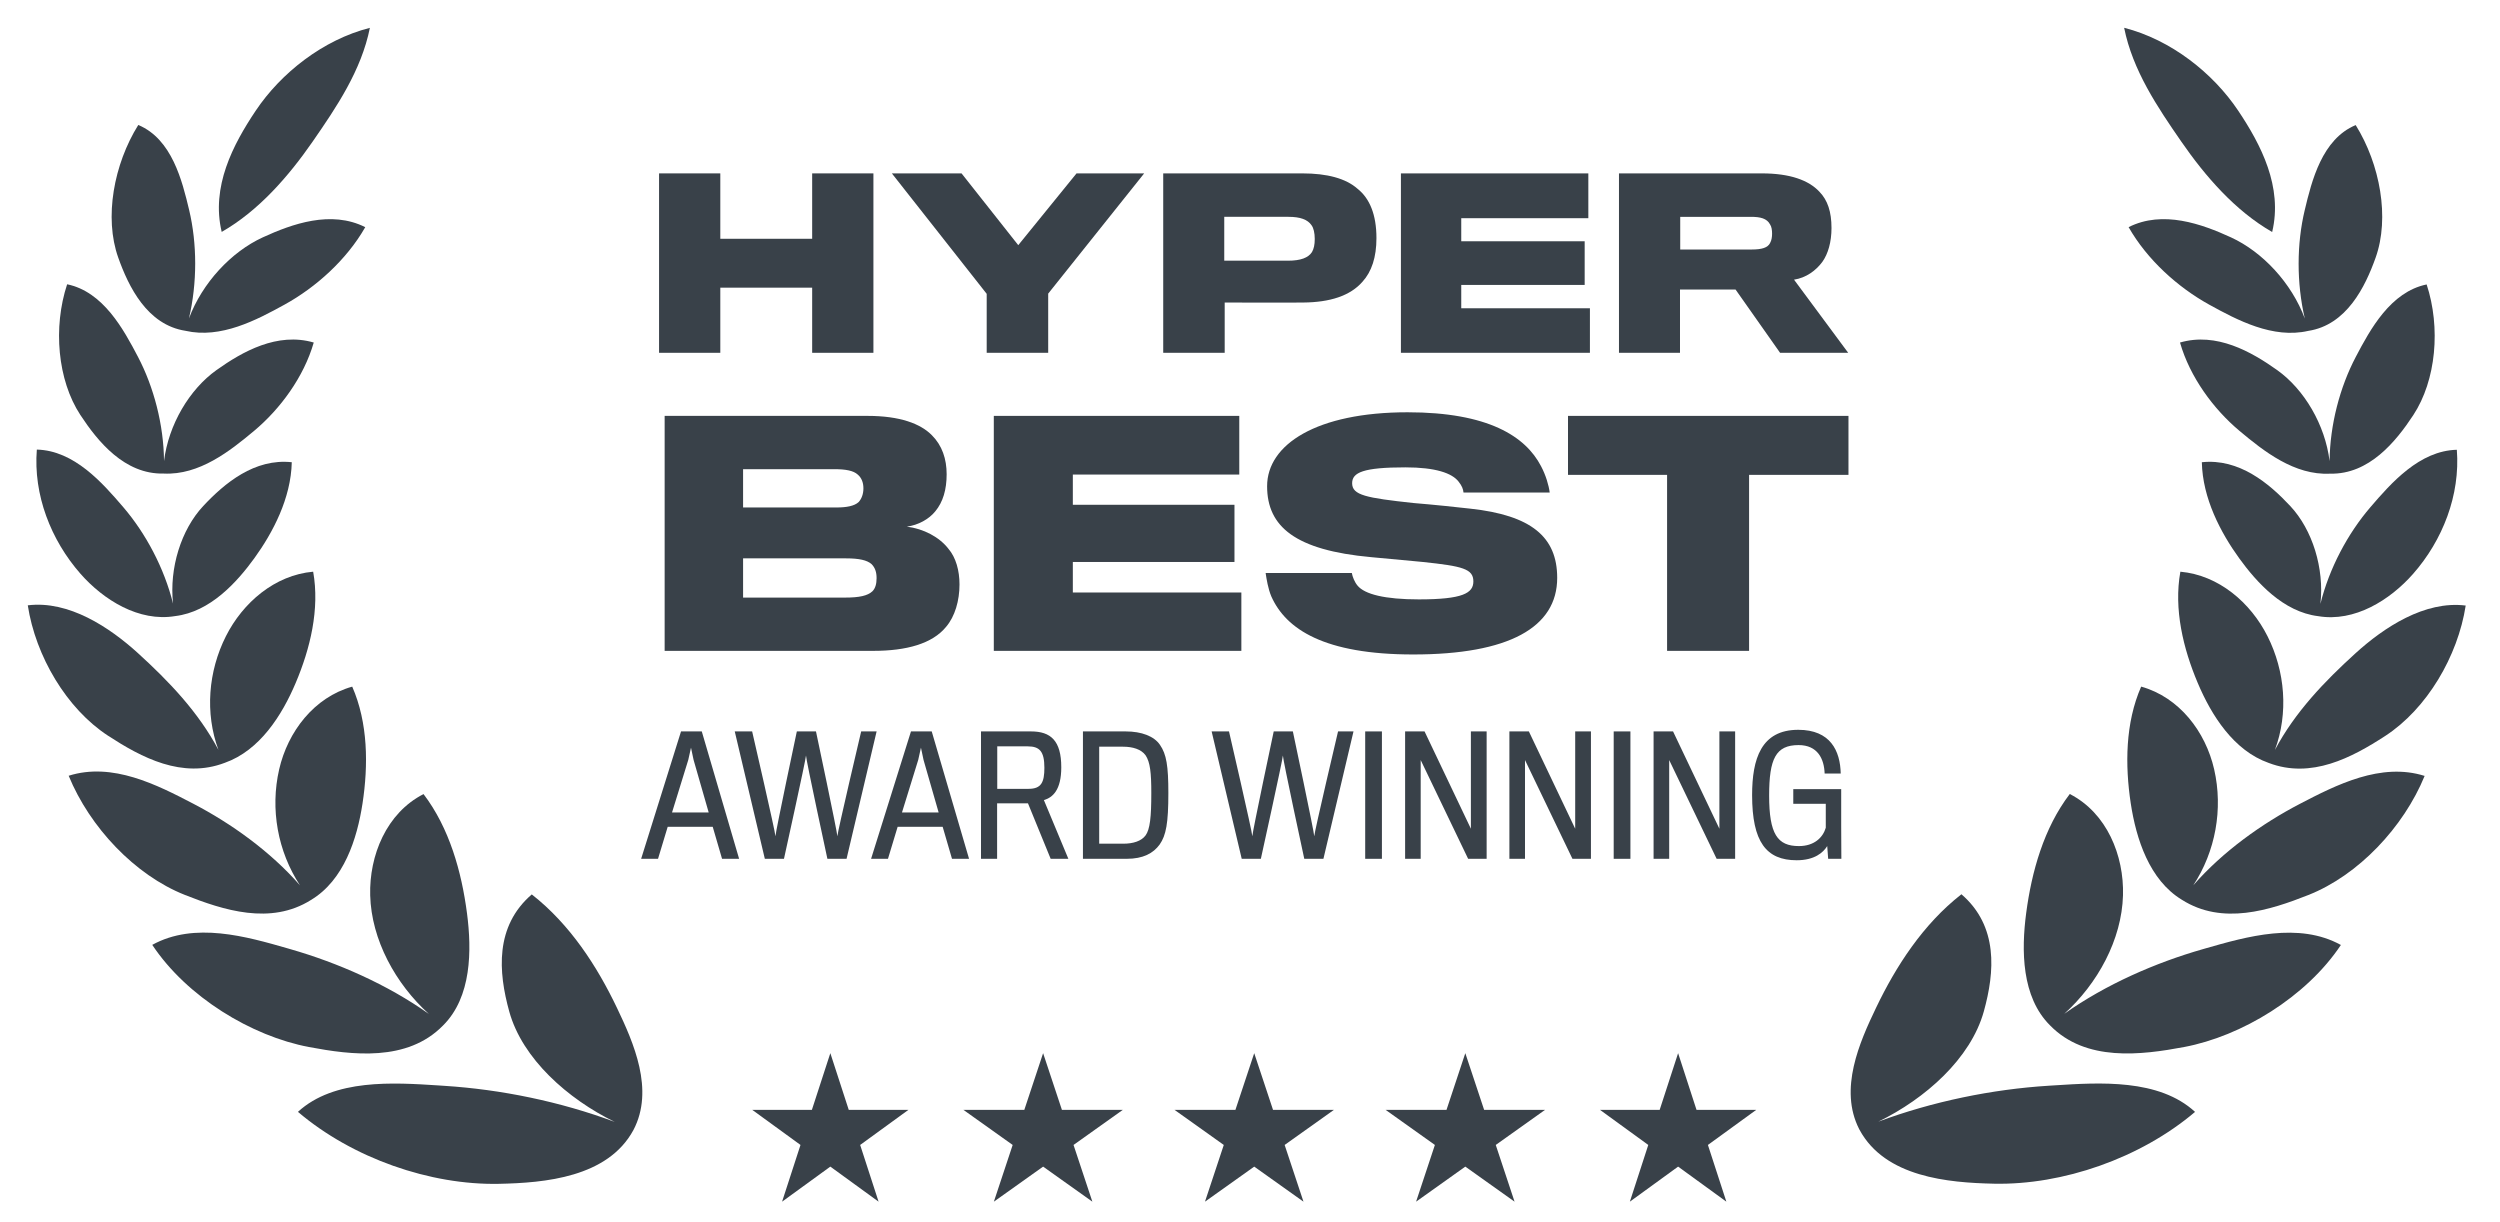 <?xml version="1.0" encoding="UTF-8"?> <svg xmlns="http://www.w3.org/2000/svg" clip-rule="evenodd" fill-rule="evenodd" stroke-linejoin="round" stroke-miterlimit="2" viewBox="0 0 90 44"><g fill="#394149"><path d="m124.575 31.984c.822 1.228 1.611 2.744 1.223 4.368-1.339-.767-2.416-2.018-3.27-3.253-.86-1.244-1.753-2.566-2.059-4.099 1.689.432 3.201 1.631 4.106 2.984z" fill-rule="nonzero" transform="translate(-44 -28)"></path><path d="m51.981 36.349c-.387-1.624.403-3.139 1.227-4.367.906-1.352 2.419-2.55 4.108-2.98-.307 1.532-1.201 2.854-2.062 4.097-.855 1.234-1.934 2.485-3.273 3.25z" fill-rule="nonzero" transform="translate(-44 -28)"></path><path d="m50.802 39.465c.302-1.286.295-2.694.008-3.901-.253-1.06-.621-2.559-1.832-3.065-.881 1.412-1.235 3.335-.721 4.776.371 1.042 1.038 2.42 2.421 2.634 1.27.292 2.554-.385 3.568-.944 1.128-.622 2.232-1.611 2.903-2.787-1.231-.621-2.633-.117-3.687.366-1.137.521-2.181 1.639-2.66 2.921z" fill-rule="nonzero" transform="translate(-44 -28)"></path><path d="m75.443 40.701v-6.459h-2.205v2.354h-3.307v-2.354h-2.205v6.459h2.205v-2.345h3.307v2.345z" fill-rule="nonzero" transform="translate(-44 -28)"></path><path d="m82.755 34.242h2.435l-3.455 4.328v2.131h-2.214v-2.123l-3.414-4.336h2.509l2.041 2.584z" fill-rule="nonzero" transform="translate(-44 -28)"></path><path d="m92.869 34.794c.437.345.683.929.683 1.777 0 .691-.173 1.209-.502 1.571-.444.51-1.176.741-2.13.749-.297.008-2.831 0-2.831 0v1.81h-2.213v-6.459h5.011c.888 0 1.563.181 1.982.552zm-1.637 2.279c.066-.115.099-.264.099-.469 0-.214-.041-.395-.115-.494-.14-.206-.403-.304-.831-.304h-2.312v1.579h2.295c.461 0 .733-.107.864-.312z" transform="translate(-44 -28)"></path><path d="m101.237 39.097v1.604h-6.804v-6.459h6.747v1.613h-4.575v.831h4.443v1.571h-4.443v.84z" fill-rule="nonzero" transform="translate(-44 -28)"></path><path d="m109.498 34.901c.297.304.436.724.436 1.308 0 .502-.123.93-.329 1.218-.23.312-.584.575-1.02.641l1.95 2.633h-2.452l-1.604-2.279h-1.999v2.279h-2.197v-6.459h5.142c1.02 0 1.687.247 2.073.659zm-1.777 1.851c.058-.099.074-.231.074-.338 0-.123-.016-.255-.074-.337-.115-.214-.345-.271-.691-.271h-2.542v1.176h2.583c.354 0 .568-.066.65-.23z" transform="translate(-44 -28)"></path><path d="m100.059 48.802c0-1.477-.938-2.252-3.125-2.49-.356-.043-1.401-.151-2.059-.204-1.692-.184-2.198-.28-2.198-.712 0-.387.399-.571 1.918-.571 1.078 0 1.681.205 1.918.518.119.15.162.269.173.388h3.103c-.032-.259-.14-.626-.312-.949-.561-1.077-1.908-1.94-4.806-1.94-3.266 0-5.055 1.154-5.055 2.662 0 1.455 1.013 2.306 3.751 2.554.309.027.974.09 1.518.141l.042.004.293.028c1.433.151 1.821.247 1.821.7 0 .42-.377.647-1.961.647-1.228 0-1.951-.184-2.209-.496-.108-.129-.183-.323-.205-.453h-3.103c.032.216.086.561.204.841.528 1.185 1.908 2.091 5.108 2.091 3.438 0 5.184-.97 5.184-2.759z" fill-rule="nonzero" transform="translate(-44 -28)"></path><path d="m78.057 50.569c.323-.377.485-.948.485-1.53 0-.496-.129-.97-.399-1.283-.323-.42-.894-.722-1.498-.797.41-.054.798-.269 1.024-.55.28-.334.41-.786.41-1.336 0-.549-.162-1.034-.528-1.401-.41-.42-1.154-.7-2.317-.7h-7.307v8.459h7.511c1.197 0 2.123-.258 2.619-.862zm-2.974-4.989c0 .204-.065.377-.173.495-.151.14-.431.194-.797.194h-3.362v-1.379h3.286c.41 0 .69.054.841.194.14.118.205.291.205.496zm.323 3.707c-.172.161-.474.226-.981.226h-3.674v-1.412h3.707c.474 0 .754.065.916.205.129.129.183.291.183.507 0 .204-.043.366-.151.474z" transform="translate(-44 -28)"></path><path d="m88.689 49.33v2.101h-8.912v-8.459h8.837v2.112h-5.992v1.088h5.819v2.059h-5.819v1.099z" fill-rule="nonzero" transform="translate(-44 -28)"></path><path d="m110.545 45.095v-2.123h-10.097v2.123h3.567v6.336h2.952v-6.336z" fill-rule="nonzero" transform="translate(-44 -28)"></path><path d="m110.289 58.917h-.475l-.034-.458c-.145.232-.452.51-1.1.51-1.095 0-1.604-.66-1.604-2.345 0-1.303.324-2.351 1.661-2.351 1.159 0 1.512.759 1.529 1.575h-.579c-.017-.533-.255-1.025-.938-1.025-.822 0-1.06.492-1.06 1.818 0 1.384.296 1.818 1.072 1.818.544 0 .862-.301.967-.66v-.862h-1.17v-.527h1.725v1.331c0 .398.004.823.005 1.037l.001.101z" fill-rule="nonzero" transform="translate(-44 -28)"></path><path d="m68.037 57.765h1.621l.336 1.152h.614l-1.344-4.586h-.747l-1.436 4.586h.608zm1.476-.516h-1.32s.573-1.853.585-1.893c.006-.029.098-.44.098-.44l.064.304.029.136c.006.029.544 1.893.544 1.893z" transform="translate(-44 -28)"></path><path d="m75.002 54.331h.556l-1.082 4.586h-.69s-.77-3.567-.77-3.718c-.006.151-.793 3.718-.793 3.718h-.689l-1.083-4.586h.626s.839 3.63.839 3.775c0-.145.77-3.775.77-3.775h.689s.77 3.636.77 3.775c0-.139.857-3.775.857-3.775z" fill-rule="nonzero" transform="translate(-44 -28)"></path><path d="m77.936 57.765h-1.621l-.348 1.152h-.608l1.436-4.586h.747l1.344 4.586h-.614zm-1.465-.516h1.32s-.538-1.864-.544-1.893l-.044-.209-.049-.231s-.092.411-.098.44c-.012.04-.585 1.893-.585 1.893z" transform="translate(-44 -28)"></path><path d="m81.117 54.331c.707 0 1.089.33 1.089 1.291 0 .817-.307 1.089-.626 1.181l.881 2.114h-.637l-.817-1.998h-1.111v1.998h-.58v-4.586zm-.087 2.067c.458 0 .568-.237.568-.758 0-.591-.174-.771-.597-.771h-1.1v1.529z" transform="translate(-44 -28)"></path><path d="m86.061 56.549c0 1.082-.081 1.522-.313 1.853-.231.318-.596.515-1.187.515h-1.575v-4.586h1.535c.579 0 1.03.174 1.239.486.232.336.301.753.301 1.732zm-1.621 1.824c.353 0 .648-.093.799-.296.162-.22.208-.666.208-1.528 0-.724-.04-1.112-.208-1.361-.157-.214-.458-.307-.811-.307h-.857v3.492z" transform="translate(-44 -28)"></path><g fill-rule="nonzero"><path d="m92.17 54.331h.556l-1.083 4.586h-.689s-.77-3.567-.77-3.718c-.006.151-.793 3.718-.793 3.718h-.689l-1.083-4.586h.625s.84 3.63.84 3.775c0-.145.77-3.775.77-3.775h.689s.77 3.636.77 3.775c0-.139.857-3.775.857-3.775z" transform="translate(-44 -28)"></path><path d="m49.147 26.331h.602v4.586h-.602z"></path><path d="m97.519 54.331v4.586h-.666l-1.708-3.555v3.555h-.561v-4.586h.7l1.668 3.503v-3.503z" transform="translate(-44 -28)"></path><path d="m101.274 54.331v4.586h-.666l-1.708-3.555v3.555h-.562v-4.586h.701l1.668 3.503v-3.503z" transform="translate(-44 -28)"></path><path d="m58.093 26.331h.602v4.586h-.602z"></path><path d="m106.465 54.331v4.586h-.666l-1.708-3.555v3.555h-.562v-4.586h.701l1.668 3.503v-3.503z" transform="translate(-44 -28)"></path><path d="m74.555 67.955-.663-2.042-.664 2.042h-2.147l1.737 1.263-.663 2.042 1.737-1.262 1.737 1.262-.663-2.042 1.737-1.263z" transform="translate(-44 -28)"></path><path d="m82.229 67.956-.677-2.042-.677 2.042h-2.191l1.772 1.262-.677 2.042 1.773-1.262 1.773 1.262-.678-2.042 1.773-1.262z" transform="translate(-44 -28)"></path><path d="m89.829 67.956-.677-2.042-.677 2.042h-2.191l1.772 1.262-.677 2.042 1.773-1.262 1.773 1.262-.678-2.042 1.773-1.262z" transform="translate(-44 -28)"></path><path d="m97.429 67.956-.678-2.042-.677 2.042h-2.191l1.773 1.262-.677 2.042 1.772-1.262 1.773 1.262-.677-2.042 1.773-1.262z" transform="translate(-44 -28)"></path><path d="m105.075 67.956-.663-2.042-.664 2.042h-2.147l1.737 1.262-.663 2.042 1.737-1.262 1.737 1.262-.664-2.042 1.738-1.262z" transform="translate(-44 -28)"></path><path d="m46.892 42.937c.625.952 1.591 2.145 3 2.111 1.281.064 2.388-.81 3.259-1.54.939-.786 1.786-1.935 2.144-3.177-1.31-.382-2.565.325-3.5.991-.977.695-1.729 1.969-1.89 3.276-.012-1.31-.367-2.662-.938-3.752-.523-.996-1.251-2.343-2.55-2.612-.511 1.55-.348 3.447.475 4.703z" transform="translate(-44 -28)"></path><path d="m50.308 50.179c-1.307.219-2.583-.582-3.411-1.524-1.066-1.214-1.701-2.841-1.571-4.47 1.343.034 2.36 1.195 3.112 2.073.81.945 1.473 2.19 1.792 3.473-.14-1.279.289-2.66 1.086-3.514.77-.823 1.847-1.721 3.188-1.577-.029 1.297-.679 2.532-1.349 3.458-.625.862-1.588 1.929-2.847 2.081z" transform="translate(-44 -28)"></path><path d="m47.893 54.488c1.204.784 2.665 1.56 4.2.973 1.259-.445 2.06-1.713 2.552-2.876.522-1.233.87-2.654.629-4.004-1.384.123-2.531 1.113-3.141 2.322-.637 1.263-.759 2.767-.27 4.091-.723-1.362-1.78-2.465-2.9-3.484-1.019-.926-2.486-1.901-3.963-1.718.281 1.827 1.396 3.722 2.893 4.696z" transform="translate(-44 -28)"></path><path d="m55.195 60.399c1.185-.709 1.661-2.199 1.856-3.476.21-1.378.201-2.897-.371-4.204-1.374.384-2.318 1.621-2.63 2.977-.329 1.432-.051 2.958.75 4.177-1.065-1.221-2.48-2.23-3.837-2.937-1.31-.683-2.918-1.507-4.491-1.009.759 1.852 2.382 3.576 4.181 4.289 1.393.552 3.088 1.098 4.542.183z" transform="translate(-44 -28)"></path><path d="m60.812 60.878c.174 1.33.169 3.016-.863 4.04-1.29 1.32-3.286 1.065-4.826.775-2.067-.391-4.394-1.8-5.642-3.678 1.524-.839 3.387-.302 4.895.132l.086.025c1.683.484 3.477 1.264 4.977 2.33-1.197-1.082-2.07-2.669-2.112-4.27-.039-1.431.583-2.963 1.92-3.645.933 1.225 1.37 2.798 1.565 4.291z" transform="translate(-44 -28)"></path><path d="m66.803 68.682c.761-1.447.007-3.145-.593-4.4-.709-1.484-1.679-2.997-3.066-4.083-1.333 1.148-1.206 2.791-.81 4.219.471 1.698 2.104 3.145 3.795 3.97-1.958-.731-4.097-1.169-6.132-1.298l-.206-.014c-1.635-.106-3.763-.245-5.065.951 1.969 1.675 4.767 2.641 7.232 2.591 1.653-.034 3.92-.23 4.845-1.936z" transform="translate(-44 -28)"></path><path d="m126.974 39.47c-.477-1.283-1.521-2.402-2.657-2.924-1.055-.484-2.456-.989-3.687-.369.67 1.176 1.773 2.166 2.9 2.789 1.013.559 2.296 1.238 3.566.946 1.384-.212 2.053-1.59 2.425-2.632.515-1.44.163-3.364-.716-4.777-1.212.505-1.582 2.004-1.835 3.064-.289 1.207-.297 2.616.004 3.903z" transform="translate(-44 -28)"></path><path d="m125.979 41.324c.976.696 1.725 1.969 1.886 3.275.014-1.309.37-2.66.942-3.749.523-.996 1.253-2.342 2.552-2.61.51 1.551.345 3.447-.48 4.703-.624.95-1.59 2.141-2.996 2.109-1.283.066-2.391-.811-3.263-1.542-.938-.787-1.784-1.936-2.14-3.179 1.31-.381 2.564.327 3.499.993z" transform="translate(-44 -28)"></path><path d="m127.535 49.739c.143-1.28-.285-2.664-1.083-3.519-.768-.824-1.845-1.723-3.186-1.58.027 1.297.676 2.533 1.346 3.459.624.863 1.585 1.93 2.843 2.083 1.308.222 2.585-.579 3.415-1.521 1.067-1.212 1.703-2.839 1.576-4.469-1.344.033-2.362 1.193-3.115 2.071-.812.946-1.477 2.192-1.796 3.476z" transform="translate(-44 -28)"></path><path d="m125.631 50.905c.636 1.264.757 2.768.266 4.092.724-1.362 1.783-2.464 2.904-3.482 1.019-.925 2.487-1.9 3.964-1.715-.282 1.826-1.399 3.72-2.897 4.694-1.204.782-2.663 1.556-4.196.971-1.261-.444-2.062-1.714-2.554-2.88-.521-1.233-.868-2.655-.625-4.004 1.383.124 2.53 1.115 3.138 2.324z" transform="translate(-44 -28)"></path><path d="m122.958 59.871c.8-1.218 1.079-2.743.752-4.174-.31-1.356-1.253-2.594-2.628-2.979-.573 1.306-.583 2.825-.375 4.203.194 1.275.668 2.763 1.846 3.474 1.455.922 3.154.377 4.549-.175 1.8-.712 3.425-2.435 4.185-4.287-1.573-.498-3.181.324-4.492 1.006-1.356.706-2.772 1.712-3.837 2.932z" transform="translate(-44 -28)"></path><path d="m116.942 60.874c-.175 1.33-.172 3.016.86 4.04 1.288 1.322 3.285 1.068 4.825.779 2.068-.389 4.396-1.797 5.645-3.674-1.522-.839-3.386-.304-4.894.129l-.087.025c-1.683.482-3.477 1.261-4.978 2.325 1.198-1.081 2.071-2.667 2.115-4.267.04-1.432-.58-2.963-1.916-3.647-.935 1.225-1.373 2.797-1.57 4.29z" transform="translate(-44 -28)"></path><path d="m115.787 70.613c-1.652-.035-3.919-.232-4.843-1.939l-.013-.024c-.738-1.442.012-3.128.61-4.376.711-1.484 1.682-2.996 3.07-4.081 1.332 1.15 1.203 2.792.806 4.22-.473 1.697-2.107 3.143-3.799 3.967 1.959-.729 4.098-1.166 6.133-1.294l.207-.013c1.635-.105 3.763-.242 5.064.955-1.971 1.673-4.769 2.637-7.235 2.585z" transform="translate(-44 -28)"></path></g></g></svg> 
